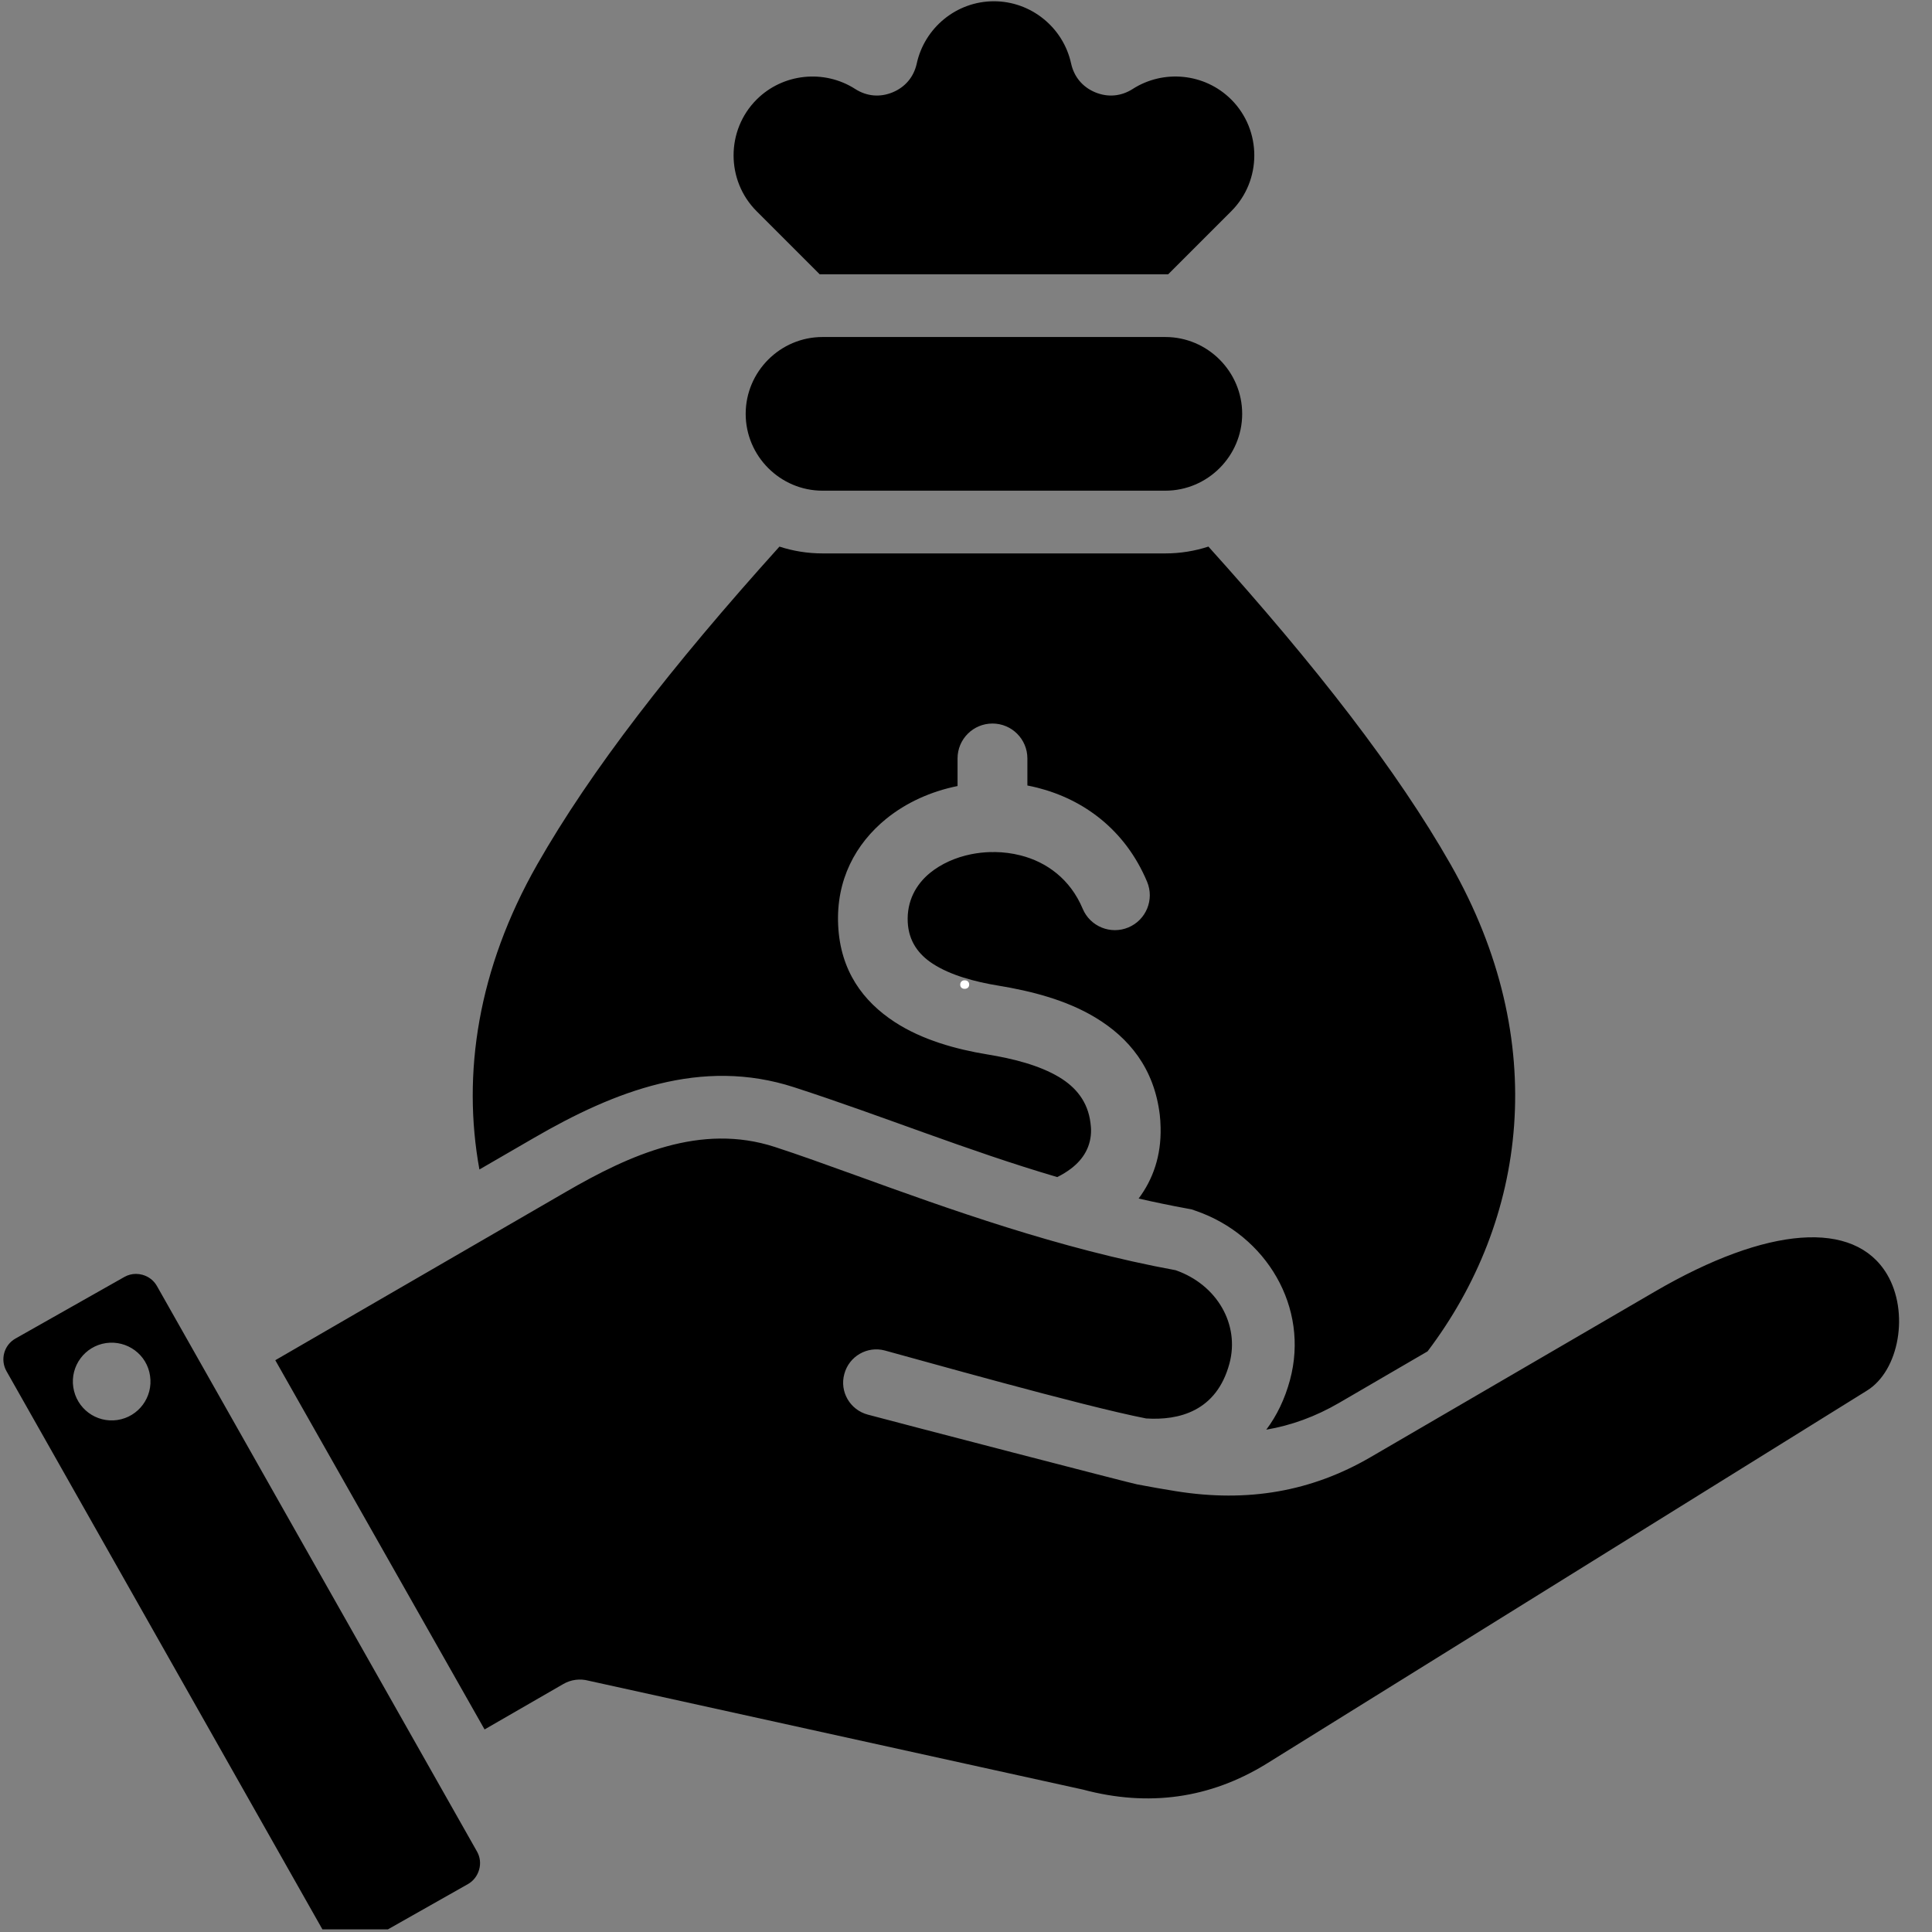 <svg xmlns="http://www.w3.org/2000/svg" xmlns:xlink="http://www.w3.org/1999/xlink" width="486" zoomAndPan="magnify" viewBox="0 0 364.5 364.5" height="486" preserveAspectRatio="xMidYMid meet" version="1.0"><rect x="0" y="0" width="364.5" height="364.5" fill="#808080" stroke="none"/><defs><g/><clipPath id="1c49ba00aa"><path d="M 0 0 L 359 0 L 359 364 L 0 364 Z M 0 0 " clip-rule="nonzero"/></clipPath></defs><g clip-path="url(#1c49ba00aa)"><path fill="#000000" d="M 28.312 259.59 C 28.902 263.598 26.129 267.316 22.141 267.906 C 18.113 268.492 14.418 265.719 13.824 261.707 C 13.234 257.707 16.004 253.98 19.996 253.391 C 24.023 252.812 27.758 255.582 28.312 259.59 Z M 227.984 103.121 C 248.395 125.77 263.629 145.434 273.676 163.078 C 292.734 196.535 288.02 230.266 269.332 254.953 L 252.672 264.656 C 248.191 267.266 243.621 268.922 238.902 269.73 C 240.871 267.113 242.395 263.98 243.375 260.352 C 247.082 246.617 238.859 233.031 225.66 228.461 L 224.809 228.164 L 223.918 228 C 220.867 227.441 217.836 226.812 214.82 226.121 C 217.516 222.516 219.094 218.078 218.965 212.734 C 218.945 211.816 218.891 211.008 218.809 210.316 C 217.742 201.516 212.977 195.785 206.664 191.977 C 201.117 188.625 194.469 186.961 188.371 185.957 C 183.973 185.238 179.34 184.016 175.949 181.801 C 173.32 180.086 171.434 177.602 171.258 173.969 C 171.066 170.039 172.781 166.867 175.488 164.668 C 177.605 162.949 180.309 161.75 183.238 161.16 C 184.414 160.926 185.629 160.789 186.852 160.754 C 186.98 160.762 187.113 160.766 187.246 160.766 C 187.402 160.766 187.559 160.762 187.715 160.75 C 189.336 160.773 190.965 160.98 192.559 161.387 C 197.457 162.629 201.918 165.855 204.266 171.449 C 205.672 174.801 209.531 176.379 212.887 174.973 C 216.242 173.566 217.82 169.707 216.414 166.352 C 212.277 156.504 204.406 150.816 195.75 148.621 C 195.117 148.461 194.477 148.32 193.832 148.195 L 193.832 143.094 C 193.832 139.453 190.883 136.504 187.246 136.504 C 183.605 136.504 180.656 139.453 180.656 143.094 L 180.656 148.297 C 175.664 149.301 170.977 151.41 167.199 154.477 C 161.395 159.195 157.715 166.047 158.133 174.586 C 158.547 183.168 162.832 188.922 168.793 192.816 C 173.988 196.207 180.375 197.961 186.258 198.93 C 190.988 199.703 196.035 200.934 199.871 203.246 C 202.938 205.098 205.242 207.805 205.734 211.859 C 205.801 212.398 205.836 212.793 205.84 213.043 C 205.918 216.27 204.375 218.723 202.059 220.48 C 201.273 221.078 200.398 221.609 199.465 222.074 C 182.445 217.07 166.637 210.582 149.828 205.129 C 132.285 199.438 115.934 205.879 100.773 214.66 L 90.449 220.641 C 87.164 202.629 90.125 182.809 101.363 163.078 C 111.414 145.438 126.645 125.77 147.055 103.125 C 149.617 103.957 152.348 104.41 155.18 104.41 L 219.859 104.41 C 222.691 104.41 225.422 103.957 227.984 103.121 Z M 155.18 92.574 L 219.859 92.574 C 227.832 92.574 234.355 86.051 234.355 78.078 C 234.355 70.105 227.836 63.582 219.859 63.582 L 155.18 63.582 C 147.207 63.582 140.684 70.105 140.684 78.078 C 140.684 86.051 147.207 92.574 155.18 92.574 Z M 154.652 51.754 L 142.746 39.848 C 136.953 34.055 136.953 24.574 142.746 18.781 C 147.672 13.855 155.473 13.023 161.34 16.785 C 163.516 18.184 166.02 18.406 168.41 17.418 C 170.801 16.426 172.41 14.5 172.961 11.973 C 174.422 5.285 180.41 0.238 187.52 0.238 C 194.504 0.238 200.59 5.16 202.078 11.973 C 202.633 14.5 204.242 16.426 206.633 17.418 C 209.023 18.406 211.523 18.184 213.703 16.785 C 219.461 13.09 227.266 13.754 232.297 18.781 C 238.09 24.574 238.09 34.055 232.297 39.848 L 220.387 51.754 C 220.211 51.75 220.035 51.75 219.859 51.75 L 155.18 51.75 C 155.004 51.75 154.828 51.754 154.652 51.754 Z M 51.938 256.625 L 91.422 326.285 L 106.277 317.715 C 107.719 316.879 109.418 316.656 111.043 317.09 L 204.344 337.637 C 216.684 340.938 228.289 339.305 238.895 332.789 L 352.191 262.383 C 358.363 258.602 360.246 247.492 355.996 240.379 C 349.824 230.078 333.492 231.293 312.281 243.637 L 258.629 274.883 C 247.469 281.398 235.422 283.508 221.859 281.336 C 219.383 280.938 216.945 280.512 214.543 280.051 C 214.023 280.016 168.902 268.285 163.73 266.891 C 160.367 265.996 158.371 262.562 159.293 259.227 C 160.18 255.879 163.617 253.898 166.945 254.793 C 172.23 256.207 204.23 265.277 216.242 267.613 C 222.379 268.004 229.508 266.297 231.949 257.266 C 233.945 249.863 229.582 242.344 221.785 239.641 C 199.871 235.629 178.695 227.984 161.695 221.828 C 155.746 219.68 150.609 217.828 146.176 216.387 C 132.207 211.855 118.938 217.801 106.707 224.898 Z M 89.988 349.309 L 29.605 242.621 C 29.012 241.578 28.051 240.832 26.867 240.504 C 26.465 240.395 26.059 240.34 25.648 240.34 C 24.875 240.34 24.133 240.535 23.469 240.914 L 2.922 252.535 C 0.742 253.766 0.004 256.523 1.223 258.688 L 61.605 365.375 C 62.828 367.543 65.598 368.305 67.742 367.082 L 88.289 355.457 C 89.324 354.867 90.062 353.898 90.395 352.734 C 90.727 351.566 90.582 350.352 89.988 349.309 Z M 89.988 349.309 " fill-opacity="1" fill-rule="evenodd"/></g><g fill="#ffffff" fill-opacity="1"><g transform="translate(180.16, 186.494)"><g><path d="M 1.828 0.062 C 1.578 0.062 1.375 -0.008 1.219 -0.156 C 1.07 -0.301 1 -0.492 1 -0.734 C 1 -0.961 1.07 -1.156 1.219 -1.312 C 1.375 -1.469 1.578 -1.547 1.828 -1.547 C 2.098 -1.547 2.305 -1.473 2.453 -1.328 C 2.609 -1.18 2.688 -0.988 2.688 -0.75 C 2.688 -0.5 2.609 -0.301 2.453 -0.156 C 2.297 -0.008 2.086 0.062 1.828 0.062 Z M 1.828 0.062 "/></g></g></g></svg>